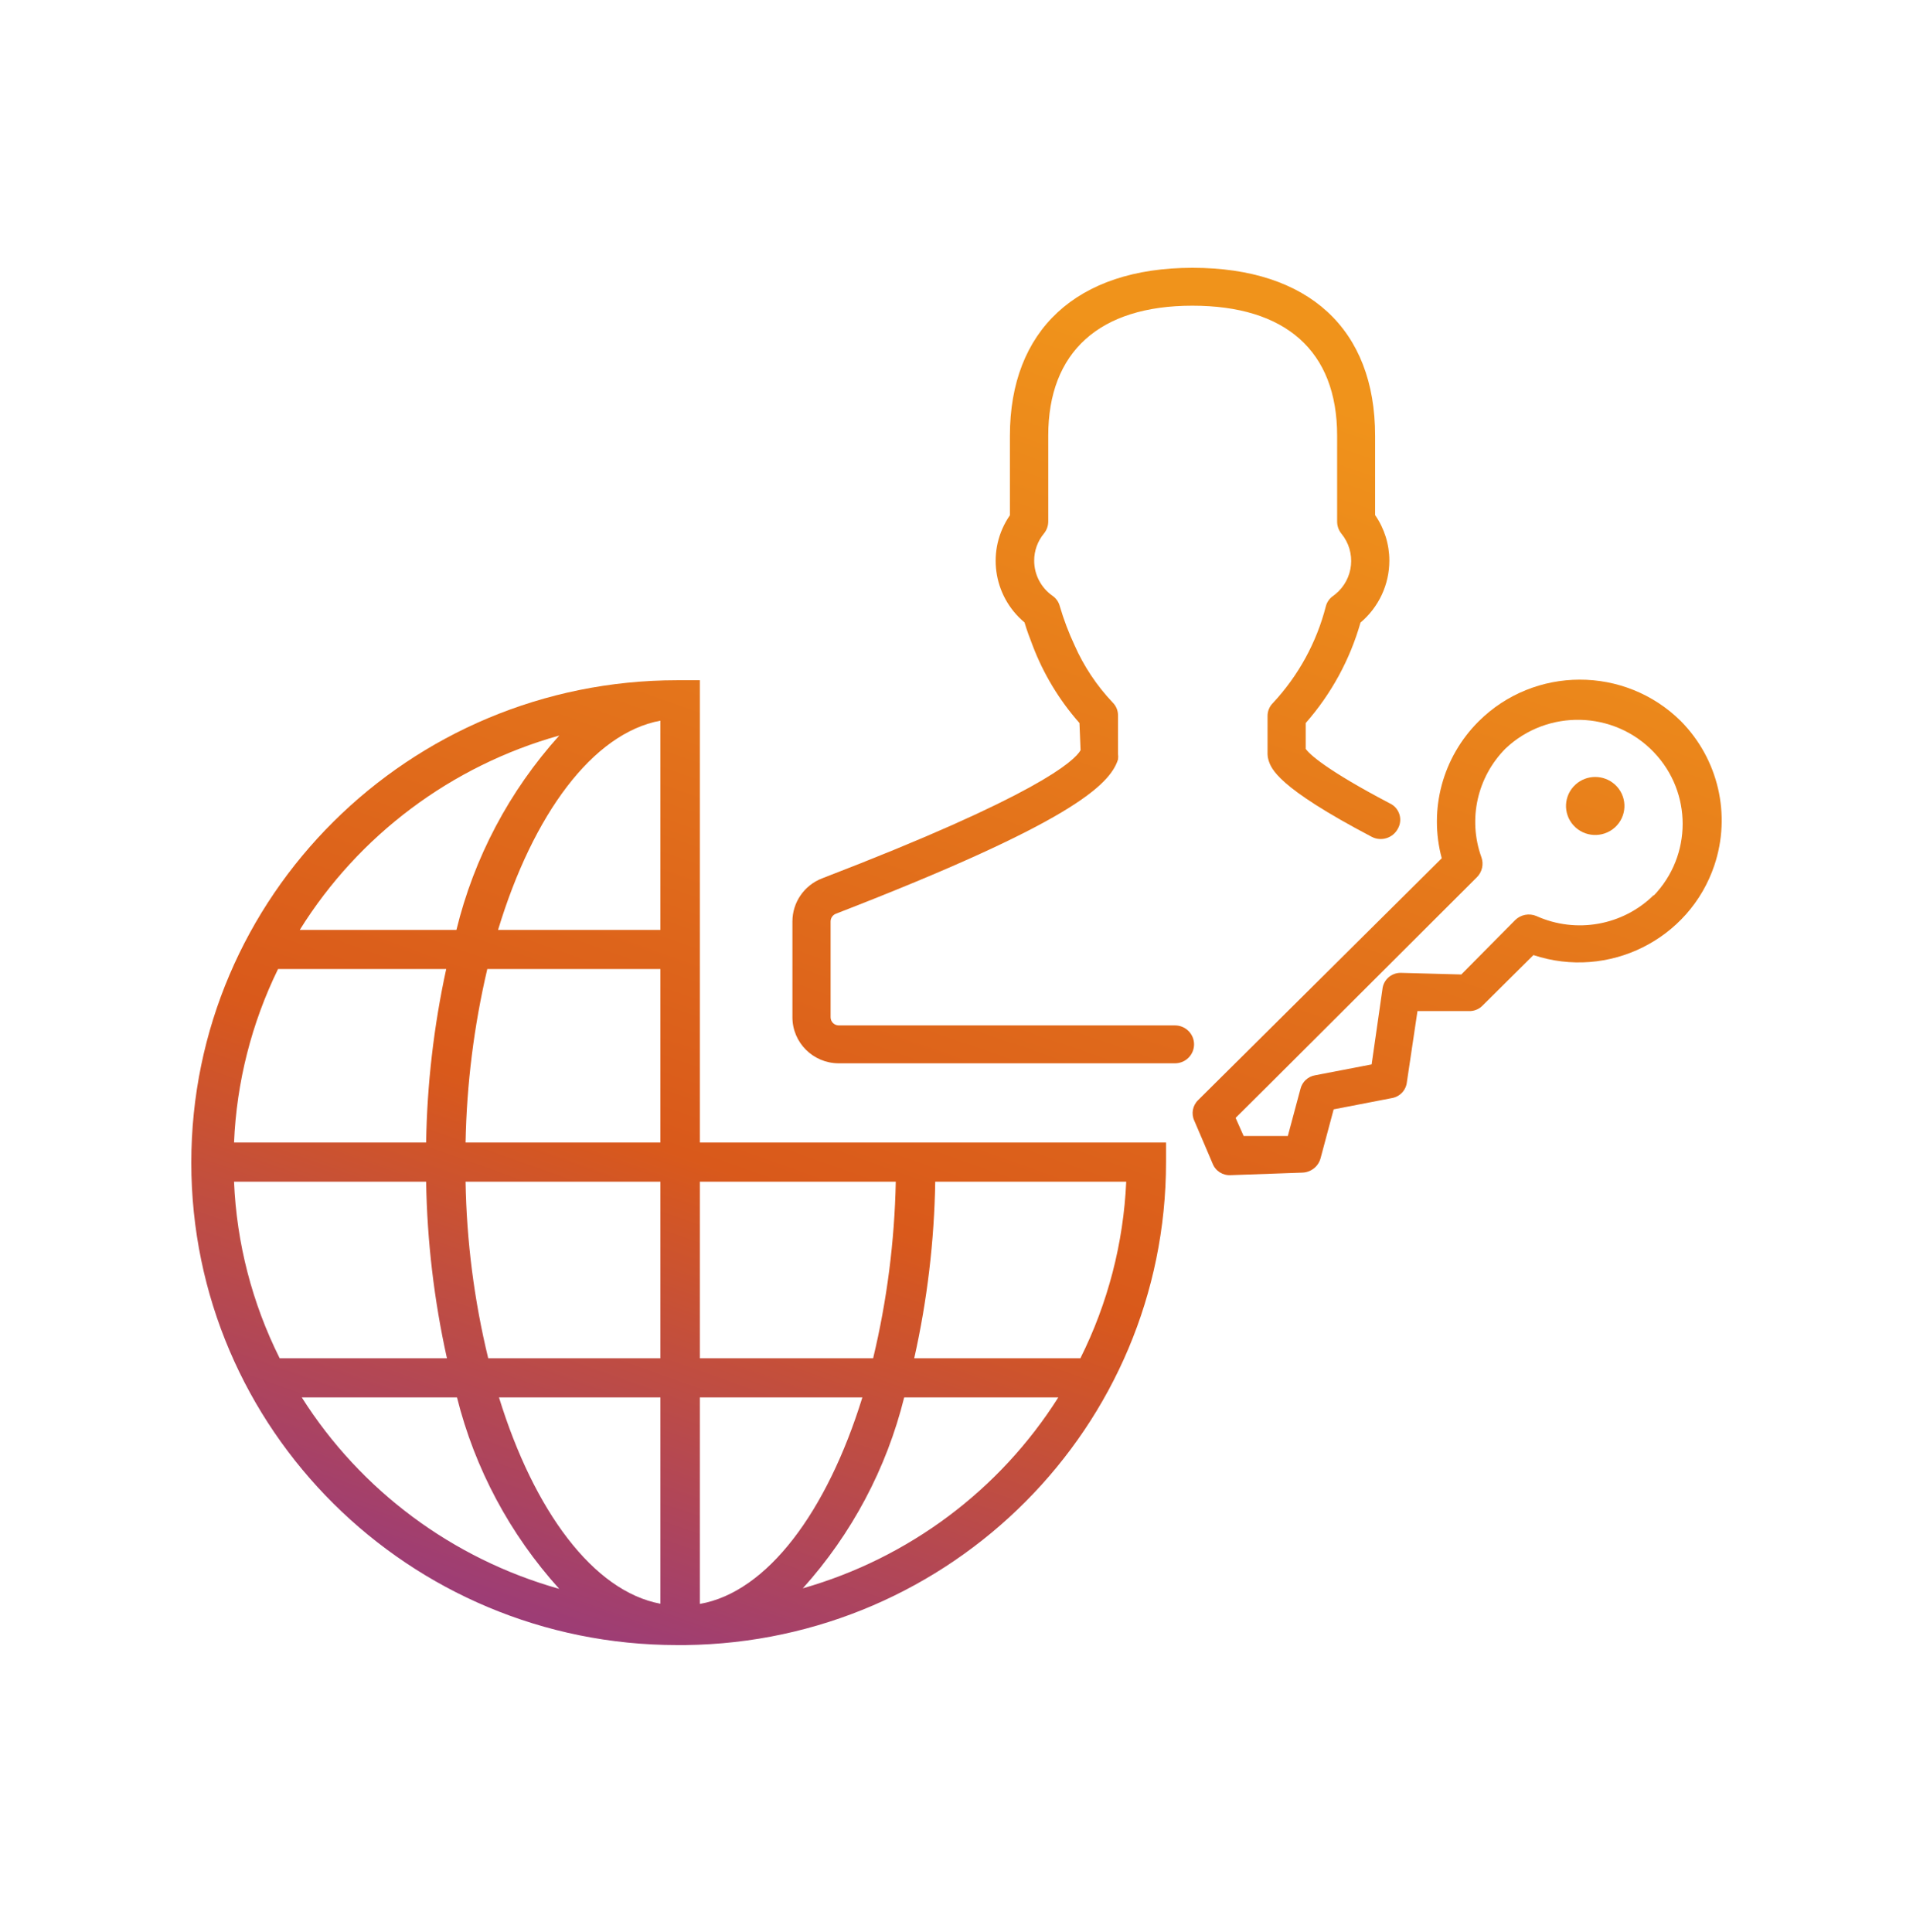 <svg width="100" height="101" viewBox="0 0 100 101" fill="none" xmlns="http://www.w3.org/2000/svg">
<path d="M36.584 59.729V35.561H35.4C21.372 35.561 10 46.852 10 60.781C10 74.709 21.372 86 35.4 86H35.83C49.754 85.834 60.954 74.579 60.953 60.752C60.953 60.411 60.953 60.07 60.953 59.729H36.584ZM29.234 38.452C26.626 41.347 24.78 44.837 23.86 48.612H15.67C18.752 43.66 23.592 40.034 29.234 38.452ZM14.534 50.659H23.325C22.677 53.641 22.326 56.678 22.275 59.729H12.234C12.366 56.581 13.149 53.493 14.534 50.659ZM12.234 61.776H22.275C22.327 64.881 22.691 67.974 23.363 71.007H14.62C13.181 68.13 12.368 64.985 12.234 61.776ZM15.775 73.054H23.889C24.82 76.773 26.655 80.21 29.234 83.062C23.656 81.492 18.861 77.927 15.775 73.054ZM34.522 83.839C31.019 83.185 27.917 78.996 26.084 73.054H34.522V83.839ZM34.522 71.007H25.521C24.787 67.982 24.39 64.886 24.337 61.776H34.522V71.007ZM34.522 59.729H24.337C24.395 56.674 24.776 53.634 25.473 50.659H34.522V59.729ZM34.522 48.612H26.036C27.859 42.584 30.981 38.329 34.522 37.675V48.612ZM36.584 61.776H46.826C46.763 64.886 46.367 67.98 45.642 71.007H36.584V61.776ZM36.584 83.849V73.054H45.079C43.227 79.034 40.106 83.233 36.584 83.849ZM41.967 83.034C44.528 80.186 46.346 76.76 47.265 73.054H55.321C52.259 77.899 47.504 81.452 41.967 83.034ZM56.476 71.007H47.79C48.47 67.975 48.838 64.882 48.888 61.776H58.872C58.73 64.985 57.914 68.129 56.476 71.007Z" fill="url(#paint0_linear_4528_13970)"/>
<path d="M87.861 37.694C84.937 34.801 80.204 34.81 77.291 37.714C75.412 39.588 74.678 42.313 75.366 44.868L62.642 57.501C62.343 57.782 62.258 58.221 62.432 58.591L62.919 59.729L63.387 60.828C63.537 61.216 63.924 61.462 64.341 61.434L68.074 61.302C68.52 61.289 68.907 60.99 69.028 60.563L69.716 57.994L72.751 57.407C73.174 57.337 73.498 56.996 73.543 56.573L74.097 52.857H76.769C77.046 52.87 77.314 52.763 77.504 52.564L80.158 49.929C84.073 51.227 88.307 49.129 89.615 45.241C90.504 42.598 89.827 39.683 87.861 37.694ZM86.448 46.792C84.833 48.385 82.395 48.822 80.32 47.891C79.94 47.727 79.498 47.81 79.204 48.1L76.388 50.943L73.219 50.858C72.723 50.856 72.309 51.23 72.264 51.72L71.701 55.644L68.751 56.212C68.371 56.275 68.066 56.559 67.978 56.933L67.32 59.387H65.01L64.59 58.44L66.298 56.743L77.209 45.854C77.48 45.578 77.569 45.173 77.438 44.811C76.724 42.831 77.218 40.62 78.707 39.125C80.901 37.056 84.37 37.145 86.453 39.324C88.463 41.425 88.461 44.721 86.448 46.82V46.792Z" fill="url(#paint1_linear_4528_13970)"/>
<path d="M82.363 41.011C81.738 41.573 81.69 42.532 82.257 43.153C82.823 43.773 83.789 43.82 84.414 43.258C84.451 43.225 84.487 43.189 84.52 43.153C85.087 42.532 85.039 41.573 84.414 41.011C83.832 40.487 82.945 40.487 82.363 41.011Z" fill="url(#paint2_linear_4528_13970)"/>
<path d="M56.486 39.219C56.171 39.779 54.233 41.589 42.97 45.92C42.035 46.283 41.421 47.179 41.423 48.176V53.17C41.418 54.5 42.499 55.582 43.838 55.587H61.421C61.972 55.587 62.418 55.144 62.418 54.596C62.418 54.05 61.972 53.606 61.421 53.606H43.838C43.601 53.601 43.413 53.406 43.418 53.17V48.176C43.417 47.996 43.527 47.834 43.695 47.768C55.932 43.029 58.013 41.049 58.443 39.703C58.456 39.605 58.456 39.506 58.443 39.409V37.409C58.447 37.149 58.343 36.899 58.156 36.717C57.328 35.842 56.657 34.832 56.171 33.732C55.862 33.07 55.603 32.386 55.398 31.685C55.34 31.465 55.204 31.273 55.016 31.145C54.415 30.722 54.059 30.037 54.061 29.306C54.06 28.787 54.243 28.284 54.577 27.884C54.719 27.706 54.796 27.486 54.796 27.259V22.776C54.796 18.398 57.469 15.981 62.328 15.981C67.186 15.981 69.897 18.331 69.897 22.776V27.268C69.897 27.496 69.974 27.716 70.117 27.894C70.912 28.857 70.77 30.279 69.799 31.068C69.763 31.098 69.725 31.127 69.687 31.154C69.497 31.285 69.361 31.481 69.305 31.704C68.822 33.586 67.874 35.319 66.547 36.746C66.36 36.928 66.256 37.178 66.26 37.438V39.437C66.262 39.537 66.278 39.636 66.308 39.731C66.451 40.186 66.747 41.143 71.711 43.75C72.201 44.001 72.805 43.816 73.066 43.333C73.332 42.881 73.178 42.3 72.723 42.036C72.698 42.022 72.672 42.008 72.646 41.996C69.286 40.233 68.436 39.409 68.255 39.153V37.798C69.589 36.279 70.567 34.486 71.119 32.547C72.076 31.739 72.627 30.554 72.627 29.306C72.627 28.457 72.367 27.627 71.882 26.927V22.776C71.882 17.203 68.408 14 62.337 14C56.266 14 52.792 17.279 52.792 22.776V26.937C51.557 28.721 51.888 31.144 53.555 32.538C53.679 32.955 53.823 33.343 53.975 33.732C54.539 35.223 55.37 36.601 56.428 37.798L56.486 39.219Z" fill="url(#paint3_linear_4528_13970)"/>
<defs>
<linearGradient id="paint0_linear_4528_13970" x1="86.25" y1="20.215" x2="58.169" y2="99.709" gradientUnits="userSpaceOnUse">
<stop offset="0.075" stop-color="#F0931B"/>
<stop offset="0.649" stop-color="#D9591B"/>
<stop offset="1" stop-color="#933884"/>
</linearGradient>
<linearGradient id="paint1_linear_4528_13970" x1="86.25" y1="20.215" x2="58.169" y2="99.709" gradientUnits="userSpaceOnUse">
<stop offset="0.075" stop-color="#F0931B"/>
<stop offset="0.649" stop-color="#D9591B"/>
<stop offset="1" stop-color="#933884"/>
</linearGradient>
<linearGradient id="paint2_linear_4528_13970" x1="86.25" y1="20.215" x2="58.169" y2="99.709" gradientUnits="userSpaceOnUse">
<stop offset="0.075" stop-color="#F0931B"/>
<stop offset="0.649" stop-color="#D9591B"/>
<stop offset="1" stop-color="#933884"/>
</linearGradient>
<linearGradient id="paint3_linear_4528_13970" x1="86.25" y1="20.215" x2="58.169" y2="99.709" gradientUnits="userSpaceOnUse">
<stop offset="0.075" stop-color="#F0931B"/>
<stop offset="0.649" stop-color="#D9591B"/>
<stop offset="1" stop-color="#933884"/>
</linearGradient>
</defs>
</svg>
